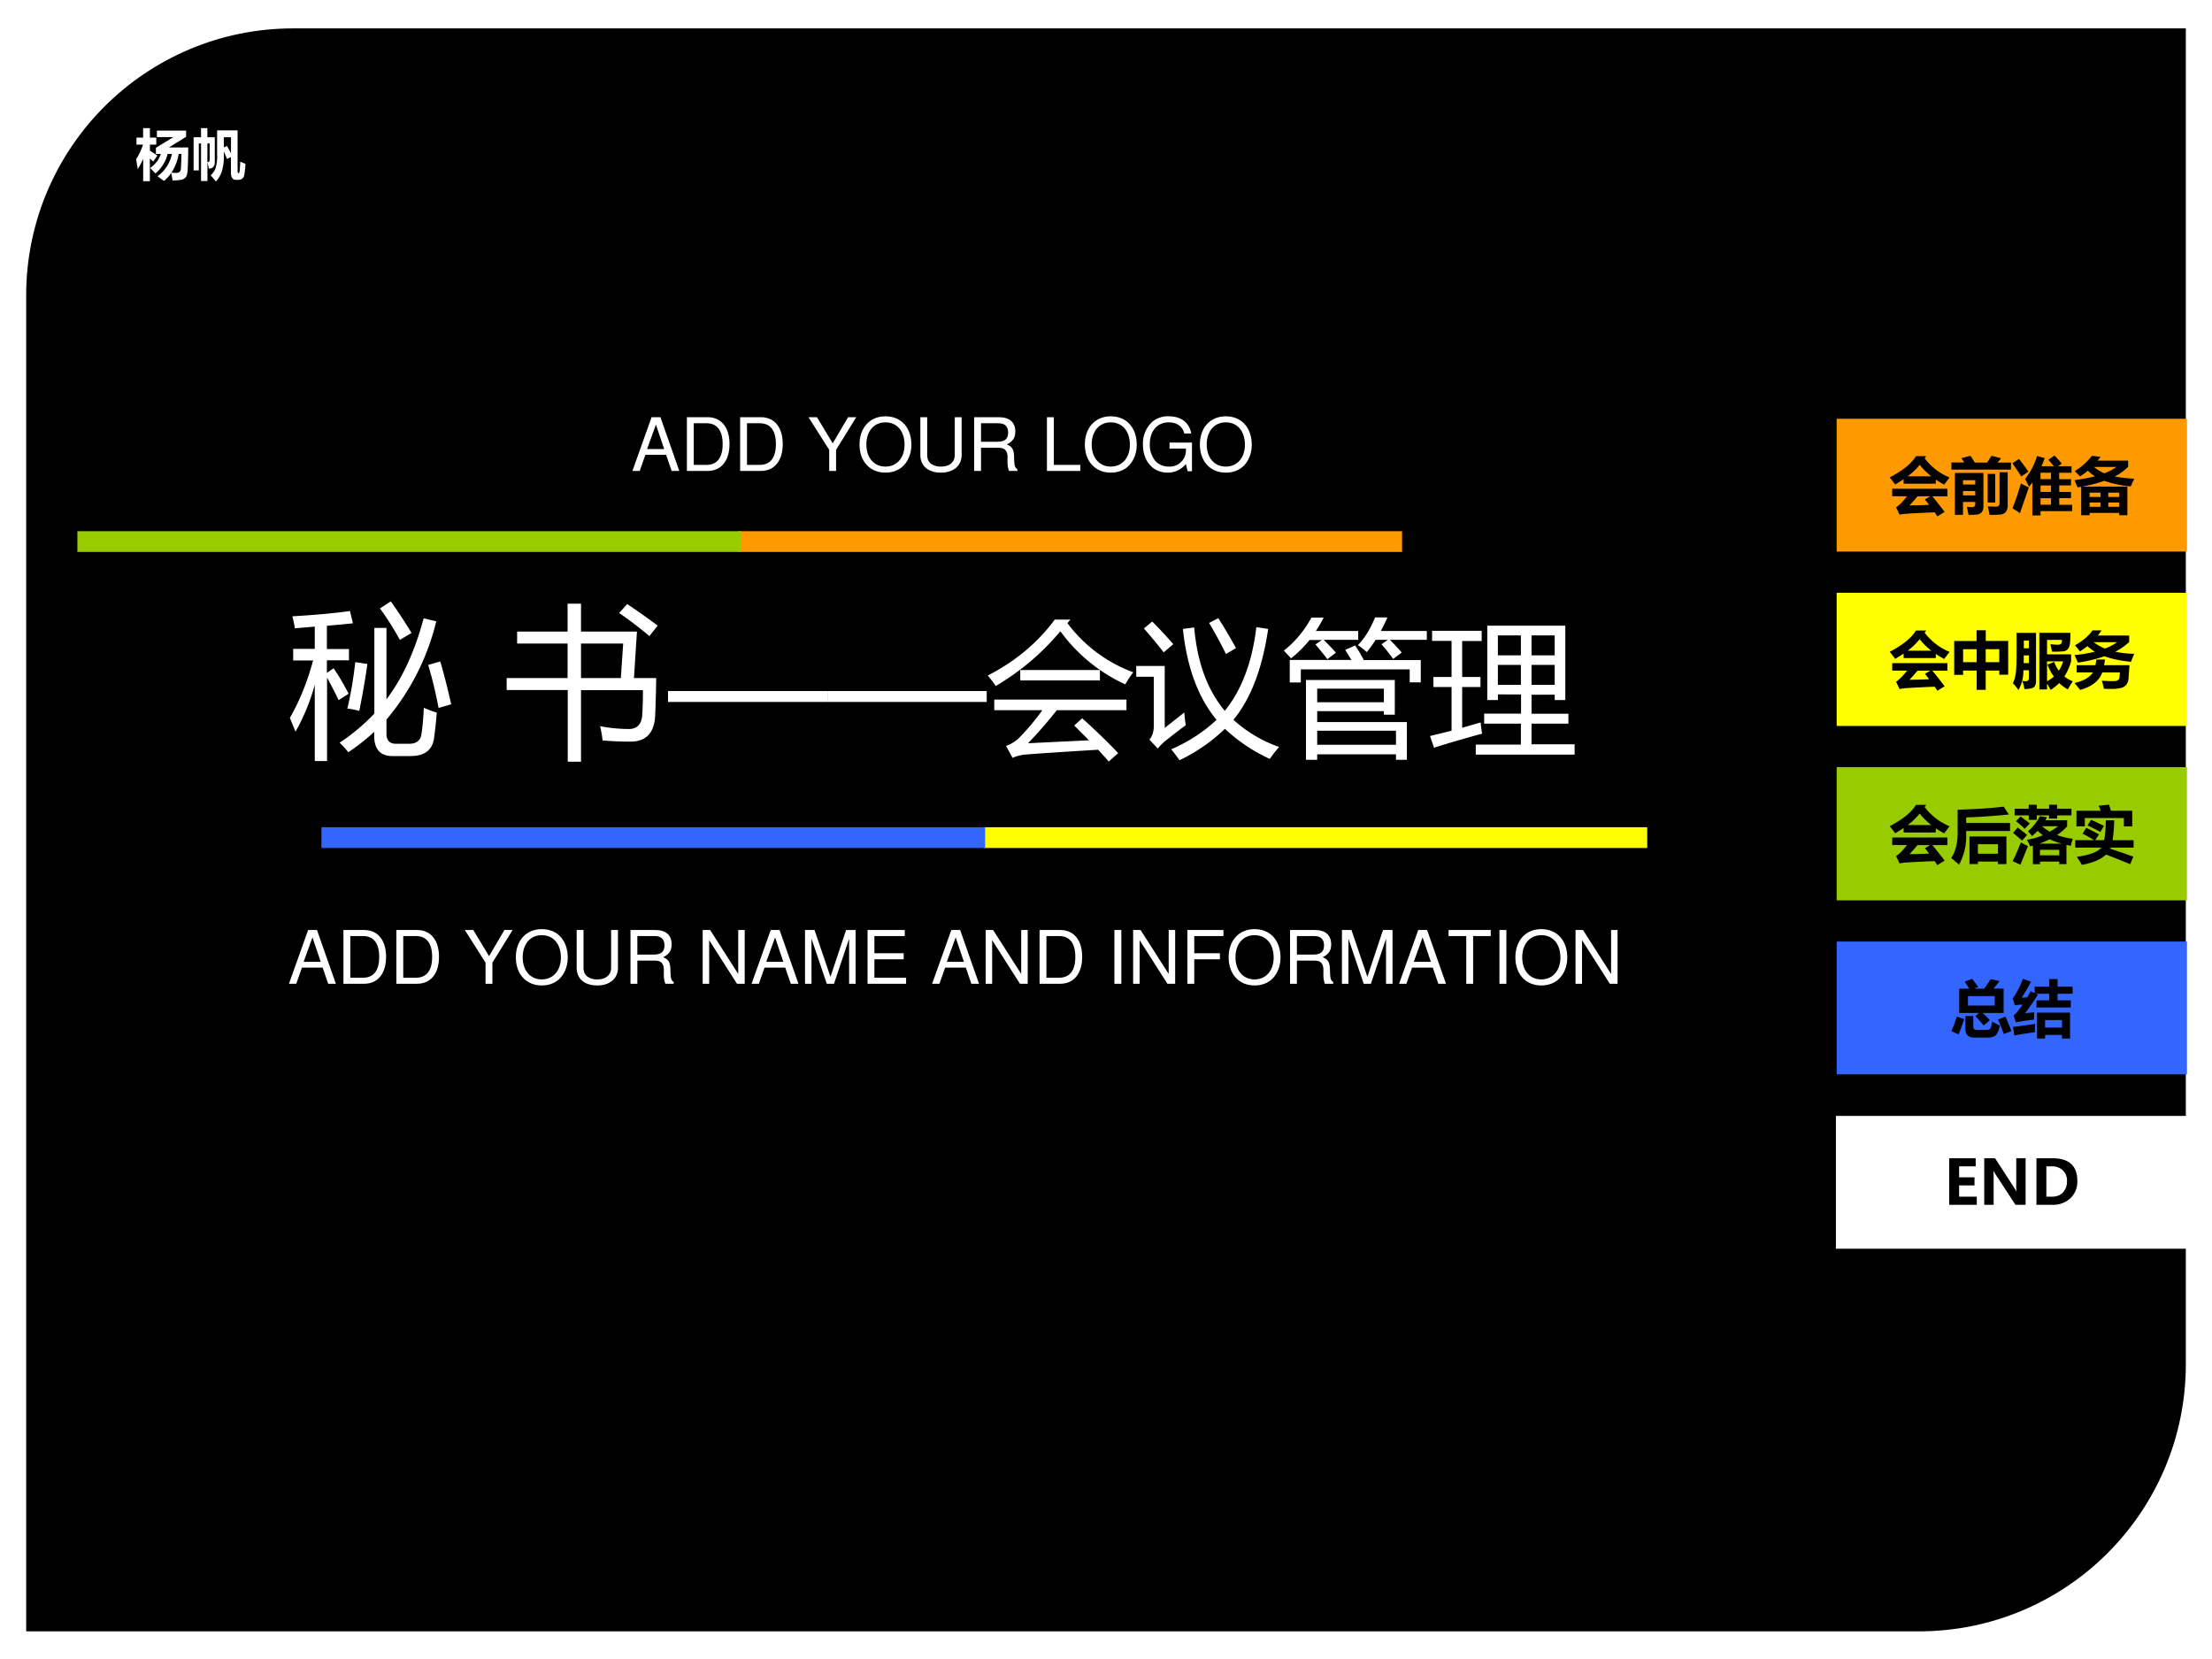 <svg xmlns="http://www.w3.org/2000/svg" xmlns:xlink="http://www.w3.org/1999/xlink" width="960" height="720" viewBox="0 0 720 540"><rect x="0" y="0" width="720" height="540" fill="#333333" stroke="none"/><g data-name="Artifact"><clipPath id="a"><path fill-rule="evenodd" d="M0 540h720V0H0Z"/></clipPath><g clip-path="url(#a)"><path fill="#fff" fill-rule="evenodd" d="M0 540h720V0H0Z"/></g></g><path fill-rule="evenodd" d="M95.447 9.24H711.48v434.798c0 48.028-38.92 86.962-86.93 86.962H8.52V96.2c0-48.03 38.919-86.96 86.927-86.96Z" data-name="Artifact"/><g data-name="Span"><clipPath id="b"><path fill-rule="evenodd" d="M0 540h720V0H0Z"/></clipPath><g clip-path="url(#b)"><symbol id="c"><path d="M0 .397c.052.08.093.167.125.264H.007v.127h.12V.96H.25V.788h.115V.661H.25V.553C.3.521.345.491.384.463L.31.355A1.618 1.618 0 0 1 .249.41V0H.128v.404A1.618 1.618 0 0 0 .03.219 4.077 4.077 0 0 1 0 .397M.593.61h.35A10.838 10.838 0 0 0 .935.254.658.658 0 0 0 .918.11.119.119 0 0 0 .881.056a.134.134 0 0 0-.063-.03A1.097 1.097 0 0 0 .659.014a1.31 1.31 0 0 1-.024.134.754.754 0 0 0-.13-.143L.387.09a.66.66 0 0 1 .261.403H.57A.667.667 0 0 0 .349.14a2 2 0 0 1-.096.098c.098.07.162.156.194.255H.358v.111l.317.194H.376v.117h.528V.803L.593.61M.82.493H.77A.855.855 0 0 0 .639.155C.672.153.699.15.722.15A.11.11 0 0 1 .78.165c.014.008.023.024.028.047.004.023.008.116.012.281Z"/></symbol><symbol id="d"><path d="M0 .8h.134v.165h.115V.8h.134V.35C.383.274.347.234.275.232A.771.771 0 0 1 .25.343V.008H.134v.68h-.04V.2H0v.6M.29.394v.294H.249V.352C.276.346.29.36.29.394M.843.358.938.32A1.853 1.853 0 0 0 .916.115.107.107 0 0 0 .878.05.116.116 0 0 0 .806.03H.769C.706.028.675.072.675.16v.281L.604.407a2.012 2.012 0 0 1-.058.134v-.07A.905.905 0 0 0 .509.176.527.527 0 0 0 .404 0C.375.037.342.074.307.11a.354.354 0 0 1 .086.119.737.737 0 0 1 .032.267v.428h.37V.18c0-.02.006-.03.017-.03.01 0 .017.015.021.045S.84.28.843.358m-.24.286L.676.51V.8h-.13V.616l.059.028Z"/></symbol><use xlink:href="#c" fill="#fff" transform="matrix(18 0 0 -18 44.299 58.984)"/><use xlink:href="#d" fill="#fff" transform="matrix(18 0 0 -18 63.02 59.072)"/></g></g><g data-name="P"><path fill="#f90" fill-rule="evenodd" d="M598.2 179.16h113.28v-42.48H598.2Z"/><path fill="none" stroke="#f90" stroke-miterlimit="10" stroke-width=".75" d="M598.2 179.16h113.28v-42.48H598.2Z"/></g><g data-name="Span"><clipPath id="e"><path fill-rule="evenodd" d="M0 540h720V0H0Z"/></clipPath><g clip-path="url(#e)"><symbol id="f"><path d="M.04.448h.896V.325H.692C.754.25.821.166.892.072L.774 0 .73.065A21.304 21.304 0 0 1 .264.042.876.876 0 0 1 .16.027L.103.146c.06.042.119.102.177.18H.04v.122m.554.53L.566.944A.969.969 0 0 1 .973.63 1.968 1.968 0 0 1 .885.515a1.518 1.518 0 0 0-.137.082V.53H.225v.073A2.508 2.508 0 0 0 .088.517 2.9 2.9 0 0 1 0 .632C.214.744.355.86.426.978h.168M.486.837A1.001 1.001 0 0 0 .291.65h.383C.6.71.538.771.486.837M.572.274l.084.051H.45A2.276 2.276 0 0 0 .321.178C.397.178.503.18.64.187L.572.274Z"/></symbol><symbol id="g"><path d="M.65.96.808.92a2.256 2.256 0 0 0-.06-.07h.219V.736H0v.116h.208a1.99 1.99 0 0 1-.046.07L.31.96a4.06 4.06 0 0 0 .07-.11h.199c.025.036.049.073.071.11M.782.693h.132v-.54A.162.162 0 0 0 .885.051a.117.117 0 0 0-.08-.044A1.556 1.556 0 0 0 .619 0a1.749 1.749 0 0 1-.028.138A3.33 3.33 0 0 1 .726.134c.037 0 .056.02.056.061v.498M.188.001H.056v.68H.52V.14C.52.097.51.065.49.042A.116.116 0 0 0 .407.005 1.753 1.753 0 0 0 .278 0C.268.056.258.1.251.13L.339.126C.37.126.387.144.387.18v.03H.188V.002m.199.561H.188v-.07h.199v.07M.188.317h.199v.07H.188v-.07m.4.349h.123V.2H.589v.465Z"/></symbol><symbol id="h"><path d="M.4.965.525.932A1.737 1.737 0 0 0 .473.799h.2a2.492 2.492 0 0 1-.088.105l.098.07C.726.93.766.886.803.842L.74.799H.96V.693h-.2V.588h.192v-.1H.761V.381h.191v-.1H.761V.173h.21V.07H.457V0H.324v.537A1.72 1.72 0 0 0 .27.464C.247.514.226.558.206.594.293.7.357.823.4.965M.457.589h.17v.105h-.17V.588m0-.206h.17v.105h-.17V.382m0-.208h.17V.28h-.17V.174M.108.917c.05-.063.1-.13.152-.205L.144.632A3.312 3.312 0 0 1 0 .848l.108.07m.03-.398A1.95 1.95 0 0 1 .267.454L.123.037a1.1 1.1 0 0 1-.122.078c.045.112.09.247.138.404Z"/></symbol><symbol id="i"><path d="M.872.887v-.1A.835.835 0 0 0 .654.63C.746.611.852.6.972.594A1.865 1.865 0 0 1 .915.469a1.682 1.682 0 0 0-.43.09 2.328 2.328 0 0 0-.36-.093H.86V0H.727v.038h-.48V0H.11v.463a2.926 2.926 0 0 0-.06-.01A4.34 4.34 0 0 1 0 .57c.126.017.237.038.333.063a.614.614 0 0 0-.115.091A1.022 1.022 0 0 0 .09.631C.07.653.043.68.005.717c.108.065.2.148.278.248l.14-.016A1.563 1.563 0 0 0 .376.887h.496M.487.682C.566.712.63.746.68.785H.317a.576.576 0 0 1 .17-.103m.24-.315H.55v-.07h.177v.07m-.48-.07h.176v.07H.246v-.07M.55.137h.177v.07H.55v-.07m-.304 0h.177v.07H.246v-.07Z"/></symbol><use xlink:href="#f" transform="matrix(20.04 0 0 -20.04 615.104 168.065)"/><use xlink:href="#g" transform="matrix(20.04 0 0 -20.04 635.183 167.596)"/><use xlink:href="#h" transform="matrix(20.04 0 0 -20.04 655.027 167.772)"/><use xlink:href="#i" transform="matrix(20.04 0 0 -20.04 675.224 167.713)"/></g></g><g data-name="P"><path fill="#ff0" fill-rule="evenodd" d="M598.2 235.92h113.28v-42.6H598.2Z"/><path fill="none" stroke="#ff0" stroke-miterlimit="10" stroke-width=".75" d="M598.2 235.92h113.28v-42.6H598.2Z"/></g><g data-name="Span"><clipPath id="j"><path fill-rule="evenodd" d="M0 540h720V0H0Z"/></clipPath><g clip-path="url(#j)"><symbol id="k"><path d="M.364.968h.149V.795h.364V.247H.732v.067h-.22V0H.365v.314h-.22v-.07H0v.55h.364v.174M.732.66h-.22V.45h.22v.21M.145.45h.22v.21h-.22V.45Z"/></symbol><symbol id="l"><path d="M.946.58V.468A.852.852 0 0 0 .836.22.547.547 0 0 1 .974.142 1.683 1.683 0 0 1 .892.01a.698.698 0 0 0-.14.104.746.746 0 0 0-.139-.112 1.04 1.04 0 0 1-.058.102V.01H.43v.92h.504a1.2 1.2 0 0 0-.01-.196A.144.144 0 0 0 .89.662.114.114 0 0 0 .83.63 1.435 1.435 0 0 0 .635.624a1.087 1.087 0 0 1-.026.12A2 2 0 0 1 .734.736C.753.737.768.741.78.75c.011.008.017.03.017.065H.555V.58h.391M.671.458A.554.554 0 0 1 .746.314c.03.045.053.095.07.152H.555V.143a.54.54 0 0 1 .11.076.87.87 0 0 0-.103.194l.109.045M.09 0A.7.7 0 0 1 0 .111a.55.55 0 0 1 .048.173C.056.348.06.452.06.596v.333h.316v-.79A.131.131 0 0 0 .347.052C.328.03.275.017.188.016a.86.86 0 0 1-.034.132.4.4 0 0 1 .06-.004C.245.144.26.162.26.2v.121H.17A.598.598 0 0 0 .09 0m.17.804H.178V.679H.26v.125M.176.437H.26v.126H.177L.176.438Z"/></symbol><symbol id="m"><path d="M.888.884V.778A.983.983 0 0 0 .662.621 1.57 1.57 0 0 1 .97.587a5.666 5.666 0 0 1-.053-.13C.75.473.607.503.487.547A2.295 2.295 0 0 0 .055.444 2.584 2.584 0 0 1 0 .566c.121.012.231.03.33.055A.696.696 0 0 0 .21.712 1.183 1.183 0 0 0 .088.626C.066.656.039.689.008.725.136.797.23.878.292.967h.147a1.07 1.07 0 0 0-.06-.083h.51M.495.672a.918.918 0 0 1 .197.103h-.38A.775.775 0 0 1 .495.672M.355.494h.14A1.175 1.175 0 0 0 .48.402h.413L.877.18A.172.172 0 0 0 .844.088.161.161 0 0 0 .768.035a.658.658 0 0 0-.19-.018c-.032 0-.066 0-.102.003A.965.965 0 0 1 .444.15 2.36 2.36 0 0 1 .633.143c.028 0 .05.004.065.012.016.009.025.02.03.036a.58.58 0 0 1 .008.093H.451C.401.147.281.052.091 0A1.605 1.605 0 0 1 0 .112c.15.036.249.093.298.172H.034v.118H.34a1 1 0 0 1 .015.092Z"/></symbol><use xlink:href="#f" transform="matrix(20.04 0 0 -20.04 615.104 224.825)"/><use xlink:href="#k" transform="matrix(20.04 0 0 -20.04 636.083 224.551)"/><use xlink:href="#l" transform="matrix(20.04 0 0 -20.04 655.184 224.61)"/><use xlink:href="#m" transform="matrix(20.04 0 0 -20.04 675.244 224.57)"/></g></g><g data-name="P"><path fill="#9c0" fill-rule="evenodd" d="M598.2 292.68h113.28v-42.6H598.2Z"/><path fill="none" stroke="#9c0" stroke-miterlimit="10" stroke-width=".75" d="M598.2 292.68h113.28v-42.6H598.2Z"/></g><g data-name="Span"><clipPath id="n"><path fill-rule="evenodd" d="M0 540h720V0H0Z"/></clipPath><g clip-path="url(#n)"><symbol id="o"><path d="M.244.494A.967.967 0 0 0 .128 0 2.25 2.25 0 0 1 0 .107c.07.105.105.241.105.41v.376c.312.009.561.026.747.05L.937.815A10.49 10.49 0 0 0 .244.767v-.09h.712v-.13H.244V.495M.297.01v.449h.6v-.45H.76v.042H.434V.01H.297M.76.332H.434V.178H.76v.154Z"/></symbol><symbol id="p"><path d="M.032.91h.23v.064h.132V.909h.199v.065h.13V.909h.233V.802H.724V.75H.593v.052h-.2V.729h-.13v.073h-.23v.107M.886.723v-.1a.856.856 0 0 0-.163-.14C.8.453.884.433.978.422A1.055 1.055 0 0 1 .946.307L.875.322V.009H.758v.043H.446V.009H.33v.3A1.096 1.096 0 0 0 .285.299a.735.735 0 0 1-.053.107C.32.418.406.443.491.48a.54.54 0 0 0-.083.071.908.908 0 0 0-.092-.084A1.445 1.445 0 0 1 .25.544a.786.786 0 0 1 .194.245L.558.771A1.098 1.098 0 0 0 .533.723h.354M.604.537C.65.563.694.592.74.625H.48A.71.71 0 0 1 .604.537m0-.123A1.394 1.394 0 0 0 .436.343h.36C.725.363.66.387.604.413M.758.242H.446V.153h.312v.088M.13.784C.182.747.232.71.28.67L.197.583C.155.625.108.666.056.707L.13.784M.084.604C.148.555.199.516.236.484L.154.392a2.313 2.313 0 0 1-.147.125l.077.087m.05-.24C.185.335.224.315.25.302L.127 0C.084.021.042.04 0 .057c.042.08.087.183.135.306Z"/></symbol><symbol id="q"><path d="M.633.724A2.565 2.565 0 0 0 .607.4h.341v-.12h-.37A.15.15 0 0 0 .568.262C.695.222.82.178.943.133L.893.01A10.69 10.69 0 0 1 .5.167C.415.087.284.031.108 0a1.46 1.46 0 0 1-.083.13c.21.03.343.08.4.15H0v.121h.309a2.753 2.753 0 0 1-.19.106l.06.095C.24.572.31.537.387.494L.324.401H.47c.016.084.025.191.027.323h.136M.02.624v.254h.393C.402.91.391.938.381.96l.167.018c.01-.027.02-.06.033-.1h.345V.624H.79v.137H.156V.624H.021m.236.108c.068-.03.139-.063.21-.1L.408.534A3.462 3.462 0 0 1 .2.641l.057.091Z"/></symbol><use xlink:href="#f" transform="matrix(20.04 0 0 -20.04 615.104 281.585)"/><use xlink:href="#o" transform="matrix(20.04 0 0 -20.04 635.105 281.448)"/><use xlink:href="#p" transform="matrix(20.04 0 0 -20.04 655.086 281.468)"/><use xlink:href="#q" transform="matrix(20.04 0 0 -20.04 675.478 281.507)"/></g></g><g data-name="P"><path fill="#36f" fill-rule="evenodd" d="M598.2 349.32h113.28v-42.48H598.2Z"/><path fill="none" stroke="#36f" stroke-miterlimit="10" stroke-width=".75" d="M598.2 349.32h113.28v-42.48H598.2Z"/></g><g data-name="Span"><clipPath id="r"><path fill-rule="evenodd" d="M0 540h720V0H0Z"/></clipPath><g clip-path="url(#r)"><symbol id="s"><path d="M.127.794h.164C.267.834.243.872.219.908l.12.046C.37.914.403.87.438.82L.37.794h.163c.036.048.071.1.107.154l.145-.03L.686.795H.85V.399H.508C.546.365.585.326.626.283l-.1-.087a3.715 3.715 0 0 1-.134.152l.06.051H.128v.395M.705.673H.271V.52h.434v.152M.665.259A2.09 2.09 0 0 1 .79.193C.767.1.739.044.708.027A.22.22 0 0 0 .597 0H.375C.277 0 .229.047.229.142v.207h.128V.176C.357.14.378.124.42.124h.147c.021 0 .039.004.053.012a.056.056 0 0 1 .027.039l.017.084M.091.34.21.3A4.333 4.333 0 0 0 .119.052L0 .104C.035.178.065.257.09.34M.88.339C.916.259.948.18.977.104L.85.058a2.726 2.726 0 0 1-.09.236l.12.045Z"/></symbol><symbol id="t"><path d="M.388.62h.205v.107H.377L.41.71a6.144 6.144 0 0 0-.208-.3 5.6 5.6 0 0 0 .15.016A2.337 2.337 0 0 1 .346.306 2.344 2.344 0 0 1 .054.262l-.038.11c.041.036.09.096.147.18A2.083 2.083 0 0 1 .036.54L0 .651c.051.064.108.17.169.319L.298.922a3.447 3.447 0 0 0-.152-.26l.09.005.058.1.064-.031v.107h.235v.123h.136V.843h.245V.727H.729V.62h.215V.504H.388V.62M.396 0v.42h.537V0H.802v.058H.527V0h-.13m.405.3H.527V.178h.275V.3M.027.05.006.188c.112.014.233.03.361.05A1.57 1.57 0 0 1 .362.103 11.88 11.88 0 0 1 .027.05Z"/></symbol><use xlink:href="#s" transform="matrix(20.04 0 0 -20.04 635.144 337.72)"/><use xlink:href="#t" transform="matrix(20.04 0 0 -20.04 655.11 338.032)"/></g></g><g data-name="Span"><clipPath id="u"><path fill-rule="evenodd" d="M0 540h720V0H0Z"/></clipPath><g clip-path="url(#u)"><symbol id="v"><path d="M.3.111c.078.051.147.11.209.175v.516h.073v-.43C.679.5.753.662.806.86L.882.842a1.44 1.44 0 0 0-.3-.592V.163c0-.039.02-.059.058-.059h.076c.047 0 .072.02.077.06.006.039.011.092.014.157A.635.635 0 0 1 .885.292 2.505 2.505 0 0 0 .869.14C.86.067.812.03.727.03H.618c-.073 0-.11.041-.11.123v.023A1.223 1.223 0 0 0 .352.053.47.47 0 0 1 .3.11M0 .26c.059.103.106.219.14.346H.02v.07H.15V.81A13.019 13.019 0 0 0 .03.8a.696.696 0 0 1-.015.072C.147.88.263.89.362.904L.38.83A7.91 7.91 0 0 0 .223.815v-.14h.133V.607H.223V.531l.04.028C.292.519.322.467.354.406L.294.367a3.217 3.217 0 0 1-.07.136V0H.15v.46A1.237 1.237 0 0 0 .034.177L0 .26m.394.336L.467.585A4.497 4.497 0 0 0 .418.302a.356.356 0 0 1-.072.014c.02.08.036.174.048.28M.833.579.906.6C.932.513.953.427.972.342L.896.32C.878.414.857.501.833.58m-.29.34.065.042C.648.906.69.843.733.772L.663.73C.624.8.584.864.543.919Z"/></symbol><use xlink:href="#v" fill="#fff" transform="matrix(54.024 0 0 -54.024 94.353 247.721)"/></g></g><g data-name="Span"><clipPath id="w"><path fill-rule="evenodd" d="M0 540h720V0H0Z"/></clipPath><g clip-path="url(#w)"><symbol id="x"><path d="M-2147483500-2147483500Z"/></symbol><use xlink:href="#x" fill="#fff" transform="matrix(54.024 0 0 -54.024 116015648000 -116015648000)"/></g></g><g data-name="Span"><clipPath id="y"><path fill-rule="evenodd" d="M0 540h720V0H0Z"/></clipPath><g clip-path="url(#y)"><symbol id="z"><path d="M0 .504h.367v.208H.063v.072h.304v.168h.081V.784h.337L.767.504h.134A9.202 9.202 0 0 0 .895.28C.89.173.84.12.742.121c-.05 0-.105.002-.164.007a.695.695 0 0 1-.015.086.932.932 0 0 1 .17-.017c.053-.001.082.029.084.09C.82.331.821.38.821.431H.448V0h-.08v.432H0v.072m.702.208H.448V.504h.24l.014.208M.678.896.726.95C.795.904.856.86.91.82L.86.757a2.42 2.42 0 0 1-.181.138Z"/></symbol><use xlink:href="#z" fill="#fff" transform="matrix(54.024 0 0 -54.024 164.917 247.932)"/></g></g><g data-name="Span"><clipPath id="A"><path fill-rule="evenodd" d="M0 540h720V0H0Z"/></clipPath><g clip-path="url(#A)"><symbol id="B"><path d="M1.08 0H0v.074h1.08V0Z"/></symbol><use xlink:href="#B" fill="#fff" transform="matrix(48.024 0 0 -48.024 217.44 228.484)"/><use xlink:href="#B" fill="#fff" transform="matrix(48.024 0 0 -48.024 269.304 228.484)"/></g></g><g data-name="Span"><clipPath id="C"><path fill-rule="evenodd" d="M0 540h720V0H0Z"/></clipPath><g clip-path="url(#C)"><symbol id="D"><path d="M.64.293C.734.209.815.13.884.057L.82 0C.8.024.775.05.748.08.586.07.42.06.251.047A.284.284 0 0 1 .168.025L.124.106a.253.253 0 0 1 .081.047C.262.21.316.273.37.348H.044V.42H.94V.348H.468A2.944 2.944 0 0 0 .273.124l.413.02-.1.1.054.049m-.148.59A1.67 1.67 0 0 0 .054.512.818.818 0 0 1 0 .583c.187.096.338.222.454.379H.56L.54.938A.979.979 0 0 1 .986.605.831.831 0 0 1 .932.523a1.125 1.125 0 0 0-.44.36M.221.62H.76V.55H.22V.62Z"/></symbol><symbol id="E"><path d="M.894.889C.855.623.777.418.659.274A.903.903 0 0 1 .968.09 1.1 1.1 0 0 1 .905.009a1.14 1.14 0 0 0-.304.204A1.169 1.169 0 0 0 .293 0C.279.02.26.046.237.074c.121.053.223.12.307.2C.42.424.344.628.316.89L.393.9C.413.663.483.475.6.335c.114.14.186.33.214.567L.894.89M.326.323a.777.777 0 0 1 .01-.085A4.692 4.692 0 0 1 .19.125.333.333 0 0 1 .146.079L.089.14c.02.022.03.054.03.095v.331H0v.073h.193v-.42l.133.105M.493.93l.063.033C.597.899.638.83.676.76L.608.72a2.826 2.826 0 0 1-.114.21M.108.94C.155.894.203.842.251.787L.186.731a3.086 3.086 0 0 1-.134.162L.108.94Z"/></symbol><symbol id="F"><path d="M.15.541h.602V.306H.678V.33H.226V.256h.608V0H.76v.037H.226V0H.15v.541M.04.677h.418L.416.745l.067.03A.923.923 0 0 0 .542.676h.386V.525H.853v.088H.115V.524H.04v.153m.72-.48H.226V.102H.76v.095M.295.682a2.026 2.026 0 0 1-.081.1l.044.03H.174A.763.763 0 0 0 .049.688L0 .74c.076.06.138.134.187.224H.27A.901.901 0 0 0 .217.873h.287v-.06H.27A1.48 1.48 0 0 0 .353.726L.295.682m.383-.2H.226V.39h.452v.093m.063.2a1.22 1.22 0 0 1-.079.1l.043.03H.622A.836.836 0 0 0 .562.73a.439.439 0 0 1-.06.047C.55.827.588.89.618.965h.084A1.203 1.203 0 0 0 .657.873h.312v-.06h-.25c.03-.03.056-.058.08-.086L.74.683Z"/></symbol><symbol id="G"><path d="M.31.068h.306V.21H.367v.068h.25v.13H.46V.37H.388v.504h.529V.37H.845v.036H.688V.277h.25V.21h-.25v-.14H.98V0H.31v.068M0 .126l.146.036v.296H.023v.068h.123v.245H.014v.068H.35V.77H.218V.526h.124V.458H.218V.182l.125.036a1.13 1.13 0 0 1 .01-.076A8.8 8.8 0 0 1 .027.047L0 .126m.688.347h.157v.135H.688V.473m-.228 0h.156v.135H.46V.473m.385.335H.688V.673h.157v.135M.46.673h.156v.135H.46V.673Z"/></symbol><use xlink:href="#D" fill="#fff" transform="matrix(48.024 0 0 -48.024 321.515 247.877)"/><use xlink:href="#E" fill="#fff" transform="matrix(48.024 0 0 -48.024 369.844 247.455)"/><use xlink:href="#F" fill="#fff" transform="matrix(48.024 0 0 -48.024 417.89 247.314)"/><use xlink:href="#G" fill="#fff" transform="matrix(48.024 0 0 -48.024 465.468 245.626)"/></g></g><g data-name="P"><path fill="#ff0" fill-rule="evenodd" d="M320.52 275.64H535.8v-6H320.52Z"/><path fill="none" stroke="#ff0" stroke-miterlimit="10" stroke-width=".75" d="M320.52 275.64H535.8v-6H320.52Z"/></g><g data-name="P"><path fill="#f90" fill-rule="evenodd" d="M240.72 179.28H456v-6H240.72Z"/><path fill="none" stroke="#f90" stroke-miterlimit="10" stroke-width=".75" d="M240.72 179.28H456v-6H240.72Z"/></g><g data-name="P"><path fill="#36f" fill-rule="evenodd" d="M105 275.64h215.28v-6H105Z"/><path fill="none" stroke="#36f" stroke-miterlimit="10" stroke-width=".75" d="M105 275.64h215.28v-6H105Z"/></g><g data-name="P"><path fill="#9c0" fill-rule="evenodd" d="M25.56 179.28h215.16v-6H25.56Z"/><path fill="none" stroke="#9c0" stroke-miterlimit="10" stroke-width=".75" d="M25.56 179.28h215.16v-6H25.56Z"/></g><g data-name="Span"><clipPath id="H"><path fill-rule="evenodd" d="M0 540h720V0H0Z"/></clipPath><g clip-path="url(#H)"><symbol id="I"><path d="M.457.219.532 0h.104L.38.729H.26L0 0h.099l.077.219h.281M.431.297H.199l.12.332.112-.332Z"/></symbol><symbol id="J"><path d="M0 0h.281c.184 0 .297.138.297.365 0 .226-.112.364-.297.364H0V0m.093.082v.565h.172c.144 0 .22-.097.22-.283C.485.179.409.082.265.082H.093Z"/></symbol><symbol id="K"><path d="M-2147483500-2147483500Z"/></symbol><symbol id="L"><path d="m.374.286.274.443H.537L.329.374.115.729H0L.281.286V0h.093v.286Z"/></symbol><symbol id="M"><path d="M.351.764C.142.764 0 .61 0 .382 0 .153.141 0 .352 0c.089 0 .167.027.226.077.079.067.126.18.126.299 0 .235-.139.388-.353.388m0-.082c.158 0 .26-.119.26-.304C.611.202.506.082.352.082c-.156 0-.259.12-.259.3s.103.3.258.3Z"/></symbol><symbol id="N"><path d="M.467.752V.24C.467.142.396.082.279.082A.223.223 0 0 0 .146.12C.11.148.093.185.093.24v.512H0V.24C0 .092.106 0 .279 0 .45 0 .56.094.56.24v.512H.467Z"/></symbol><symbol id="O"><path d="M.093.314h.24c.083 0 .12-.04.12-.13L.452.119C.452.074.46.03.473 0h.113v.023C.551.047.544.073.542.17.541.29.522.326.443.36c.082.041.115.09.115.174C.558.66.48.729.336.729H0V0h.093v.314m0 .082v.251h.225C.37.647.4.639.423.619.448.598.461.565.461.522.461.435.417.396.318.396H.093Z"/></symbol><symbol id="P"><path d="M.57.729H.482V.133L.101.729H0V0h.088v.591L.465 0H.57v.729Z"/></symbol><symbol id="Q"><path d="m.393 0 .205.611V0h.088v.729H.557L.345.094.129.729H0V0h.088v.611L.295 0h.098Z"/></symbol><symbol id="R"><path d="M.093.332H.49v.082H.093v.233h.412v.082H0V0h.523v.082h-.43v.25Z"/></symbol><symbol id="S"><path d="M.094.729H0V0h.094v.729Z"/></symbol><symbol id="T"><path d="M.093.332h.348v.082H.093v.233h.396v.082H0V0h.093v.332Z"/></symbol><symbol id="U"><path d="M.333.647h.239v.082H0V.647h.24V0h.093v.647Z"/></symbol><use xlink:href="#I" fill="#fff" transform="matrix(24 0 0 -24 94.056 320.21)"/><use xlink:href="#J" fill="#fff" transform="matrix(24 0 0 -24 111.792 320.21)"/><use xlink:href="#J" fill="#fff" transform="matrix(24 0 0 -24 129.024 320.21)"/><use xlink:href="#K" fill="#fff" transform="matrix(24 0 0 -24 51539605000 -51539605000)"/><use xlink:href="#L" fill="#fff" transform="matrix(24 0 0 -24 151.296 320.21)"/><use xlink:href="#M" fill="#fff" transform="matrix(24 0 0 -24 167.904 320.762)"/><use xlink:href="#N" fill="#fff" transform="matrix(24 0 0 -24 187.704 320.762)"/><use xlink:href="#O" fill="#fff" transform="matrix(24 0 0 -24 205.224 320.21)"/><use xlink:href="#K" fill="#fff" transform="matrix(24 0 0 -24 51539605000 -51539605000)"/><use xlink:href="#P" fill="#fff" transform="matrix(24 0 0 -24 228.72 320.21)"/><use xlink:href="#I" fill="#fff" transform="matrix(24 0 0 -24 244.632 320.21)"/><use xlink:href="#Q" fill="#fff" transform="matrix(24 0 0 -24 262.032 320.21)"/><use xlink:href="#R" fill="#fff" transform="matrix(24 0 0 -24 282.384 320.21)"/><use xlink:href="#K" fill="#fff" transform="matrix(24 0 0 -24 51539605000 -51539605000)"/><use xlink:href="#I" fill="#fff" transform="matrix(24 0 0 -24 303.408 320.21)"/><use xlink:href="#P" fill="#fff" transform="matrix(24 0 0 -24 320.832 320.21)"/><use xlink:href="#J" fill="#fff" transform="matrix(24 0 0 -24 338.376 320.21)"/><use xlink:href="#K" fill="#fff" transform="matrix(24 0 0 -24 51539605000 -51539605000)"/><use xlink:href="#S" fill="#fff" transform="matrix(24 0 0 -24 362.736 320.21)"/><use xlink:href="#P" fill="#fff" transform="matrix(24 0 0 -24 368.832 320.21)"/><use xlink:href="#T" fill="#fff" transform="matrix(24 0 0 -24 386.496 320.21)"/><use xlink:href="#M" fill="#fff" transform="matrix(24 0 0 -24 399.912 320.762)"/><use xlink:href="#O" fill="#fff" transform="matrix(24 0 0 -24 419.904 320.21)"/><use xlink:href="#Q" fill="#fff" transform="matrix(24 0 0 -24 436.8 320.21)"/><use xlink:href="#I" fill="#fff" transform="matrix(24 0 0 -24 455.4 320.21)"/><use xlink:href="#U" fill="#fff" transform="matrix(24 0 0 -24 471.504 320.21)"/><use xlink:href="#S" fill="#fff" transform="matrix(24 0 0 -24 488.064 320.21)"/><use xlink:href="#M" fill="#fff" transform="matrix(24 0 0 -24 493.248 320.762)"/><use xlink:href="#P" fill="#fff" transform="matrix(24 0 0 -24 512.832 320.21)"/></g></g><g data-name="Span"><clipPath id="V"><path fill-rule="evenodd" d="M0 540h720V0H0Z"/></clipPath><g clip-path="url(#V)"><symbol id="W"><path d="M.093.729H0V0h.453v.082h-.36v.647Z"/></symbol><symbol id="X"><path d="M.665.408H.361V.326h.222v-.02A.219.219 0 0 0 .354.082.248.248 0 0 0 .17.156a.347.347 0 0 0-.077.229c0 .179.102.297.256.297C.46.682.54.625.56.531h.095C.629.679.517.764.35.764a.33.33 0 0 1-.218-.07A.397.397 0 0 1 0 .38C0 .156.137 0 .334 0c.099 0 .177.037.249.116L.606.019h.059v.389Z"/></symbol><use xlink:href="#I" fill="#fff" transform="matrix(24 0 0 -24 205.848 153.29)"/><use xlink:href="#J" fill="#fff" transform="matrix(24 0 0 -24 223.584 153.29)"/><use xlink:href="#J" fill="#fff" transform="matrix(24 0 0 -24 240.912 153.29)"/><use xlink:href="#K" fill="#fff" transform="matrix(24 0 0 -24 51539605000 -51539605000)"/><use xlink:href="#L" fill="#fff" transform="matrix(24 0 0 -24 263.16 153.29)"/><use xlink:href="#M" fill="#fff" transform="matrix(24 0 0 -24 279.768 153.842)"/><use xlink:href="#N" fill="#fff" transform="matrix(24 0 0 -24 299.568 153.842)"/><use xlink:href="#O" fill="#fff" transform="matrix(24 0 0 -24 317.088 153.29)"/><use xlink:href="#K" fill="#fff" transform="matrix(24 0 0 -24 51539605000 -51539605000)"/><use xlink:href="#W" fill="#fff" transform="matrix(24 0 0 -24 340.776 153.29)"/><use xlink:href="#M" fill="#fff" transform="matrix(24 0 0 -24 353.112 153.842)"/><use xlink:href="#X" fill="#fff" transform="matrix(24 0 0 -24 372.024 153.842)"/><use xlink:href="#M" fill="#fff" transform="matrix(24 0 0 -24 390.552 153.842)"/></g></g><g data-name="P"><path fill="#fff" fill-rule="evenodd" d="M597.96 406.08h113.52V363.6H597.96Z"/><path fill="none" stroke="#fff" stroke-miterlimit="10" stroke-width=".75" d="M597.96 406.08h113.52V363.6H597.96Z"/></g><g data-name="Span"><clipPath id="Y"><path fill-rule="evenodd" d="M0 540h720V0H0Z"/></clipPath><g clip-path="url(#Y)"><symbol id="Z"><path d="M.448 0H0v.756h.43V.625H.161V.446h.25V.315h-.25V.132h.287V0Z"/></symbol><symbol id="aa"><path d="M.672 0H.507l-.32.49a.572.572 0 0 0-.036.06H.148A1.19 1.19 0 0 0 .153.43V0H0v.756h.176L.484.281.522.22h.002A.718.718 0 0 0 .52.325v.431h.152V0Z"/></symbol><symbol id="ab"><path d="M0 0v.756h.261C.53.756.664.633.664.388A.37.37 0 0 0 .551.106.408.408 0 0 0 .261 0H0m.161.625V.132H.25c.077 0 .137.023.18.068a.256.256 0 0 1 .066.185.227.227 0 0 1-.069.176.25.25 0 0 1-.177.064H.16Z"/></symbol><use xlink:href="#Z" transform="matrix(20.04 0 0 -20.04 634.462 392.16)"/><use xlink:href="#aa" transform="matrix(20.04 0 0 -20.04 645.864 392.16)"/><use xlink:href="#ab" transform="matrix(20.04 0 0 -20.04 662.858 392.16)"/></g></g></svg>
